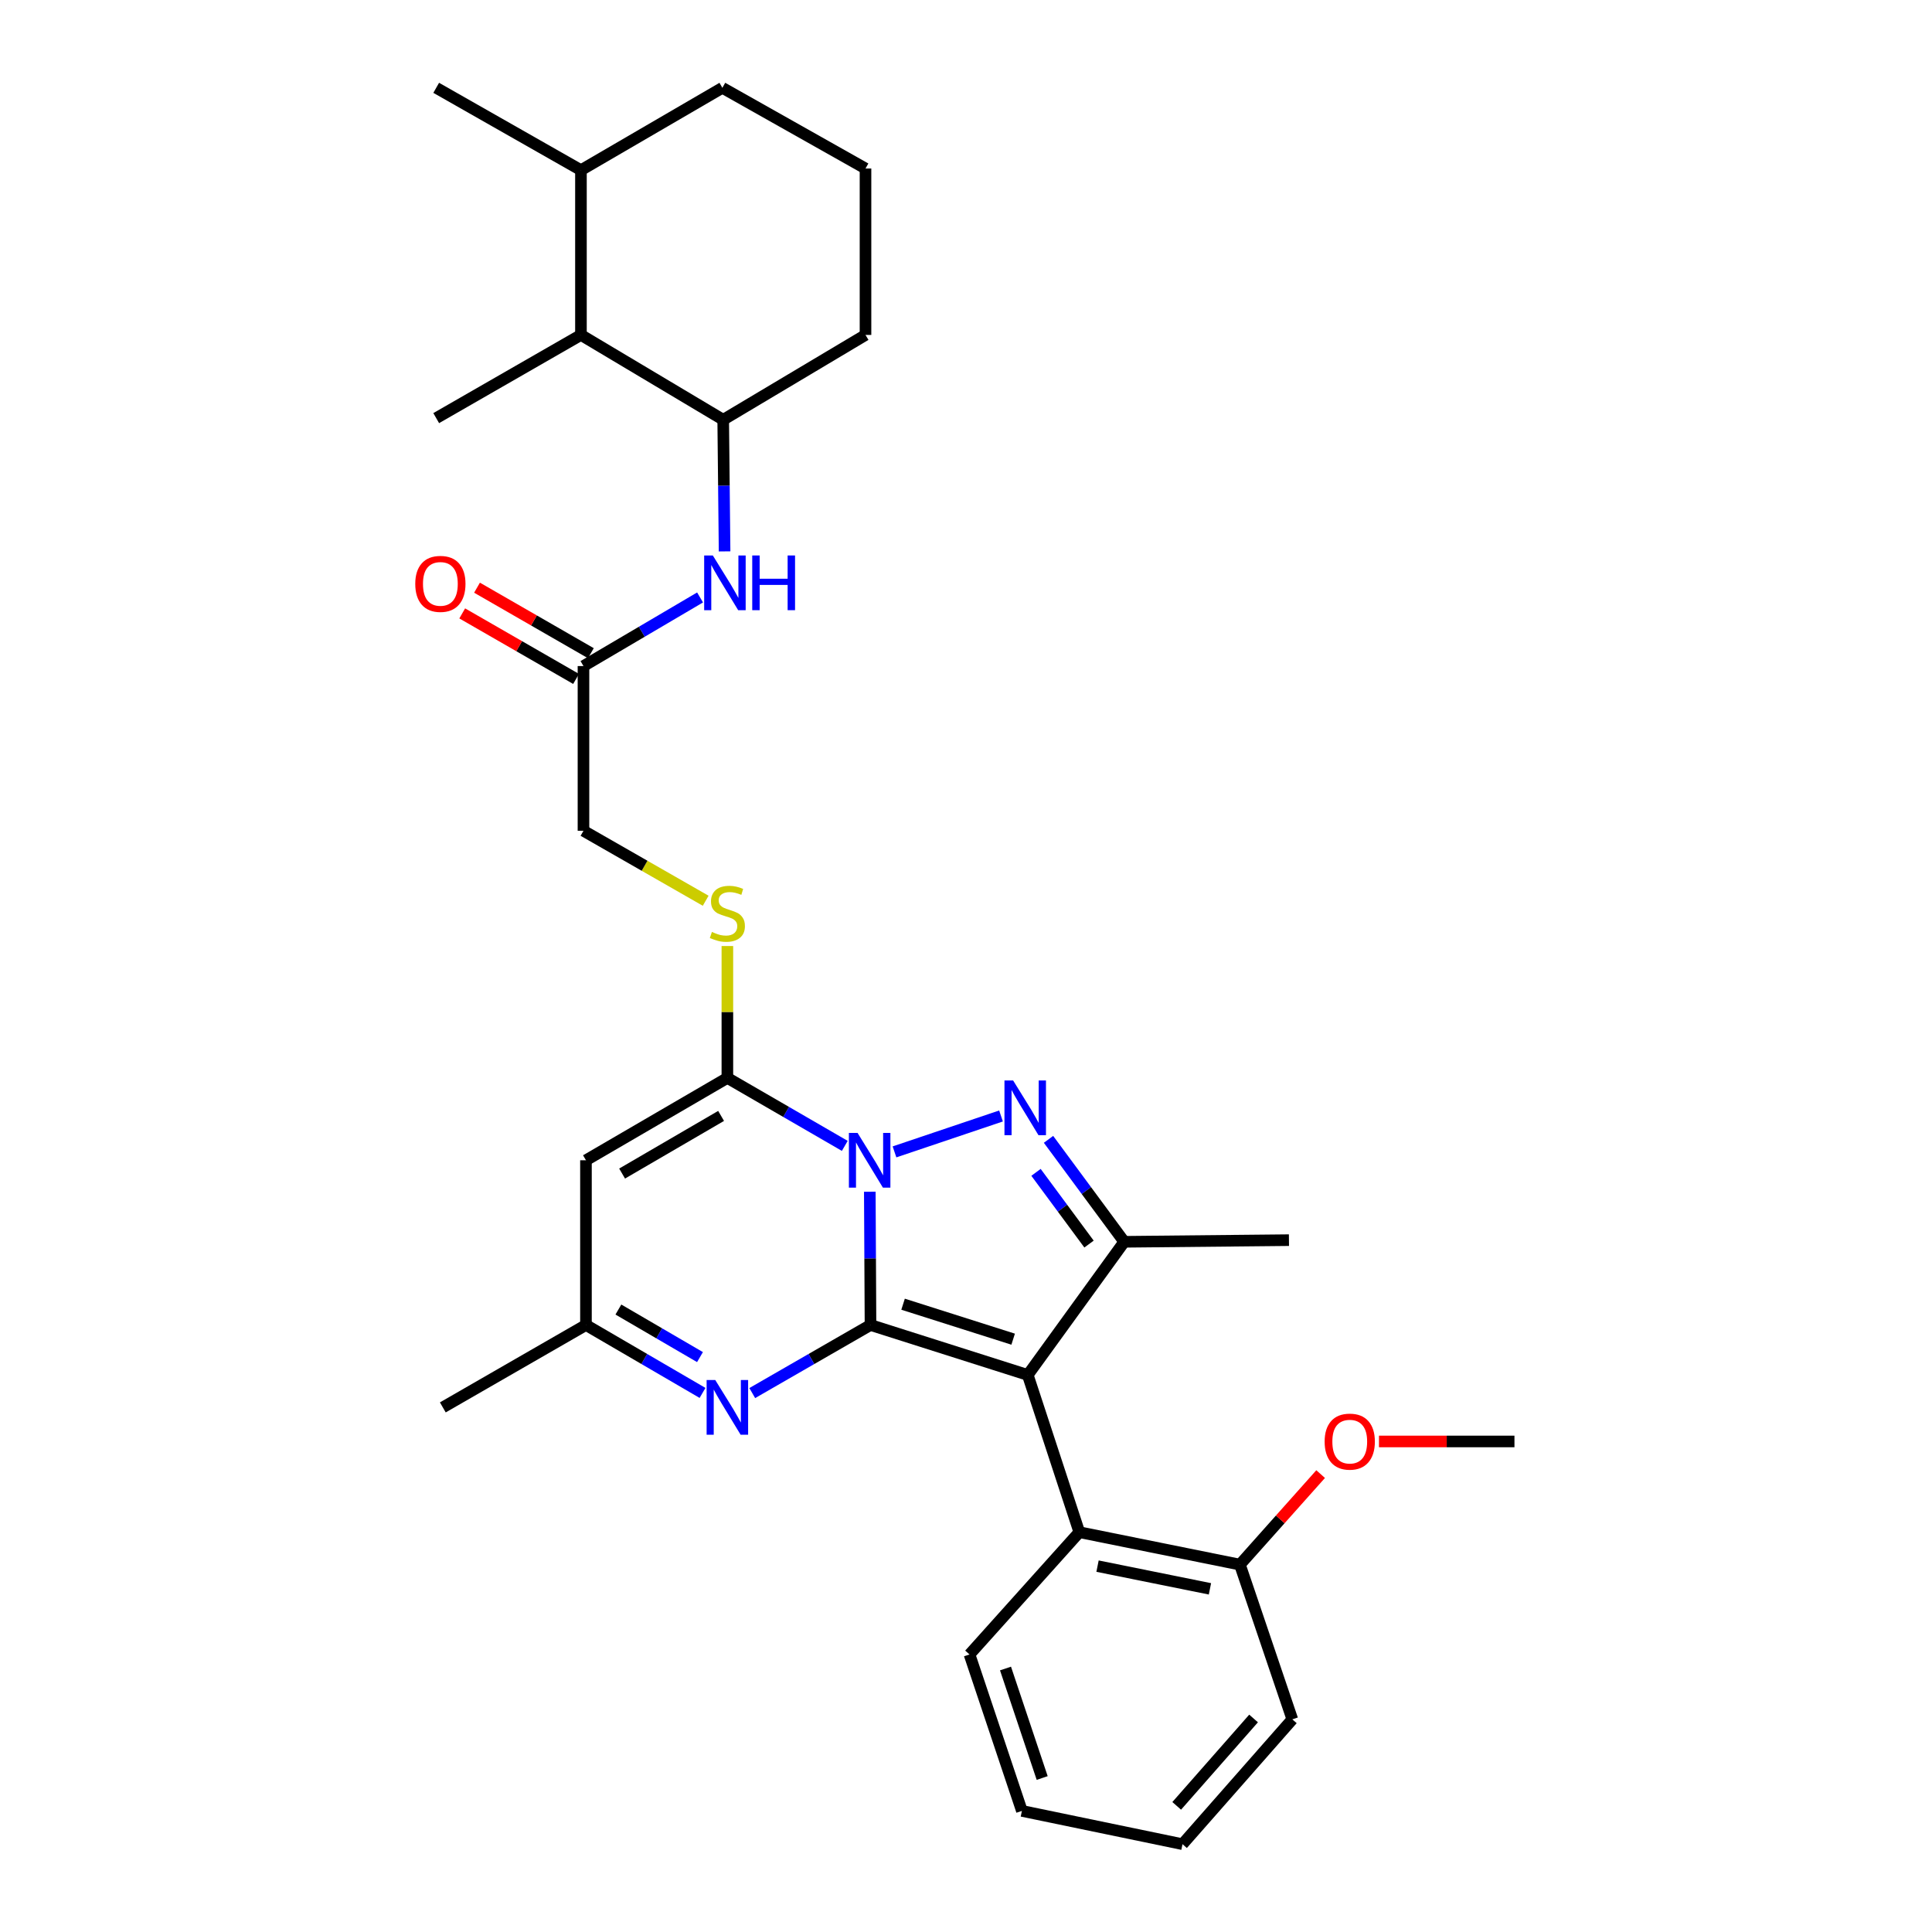 <?xml version='1.0' encoding='iso-8859-1'?>
<svg version='1.1' baseProfile='full'
              xmlns='http://www.w3.org/2000/svg'
                      xmlns:rdkit='http://www.rdkit.org/xml'
                      xmlns:xlink='http://www.w3.org/1999/xlink'
                  xml:space='preserve'
width='1000px' height='1000px' viewBox='0 0 1000 1000'>
<!-- END OF HEADER -->
<rect style='opacity:1.0;fill:#FFFFFF;stroke:none' width='1000' height='1000' x='0' y='0'> </rect>
<path class='bond-0' d='M 450.569,685.812 L 450.39,651.327' style='fill:none;fill-rule:evenodd;stroke:#000000;stroke-width:6px;stroke-linecap:butt;stroke-linejoin:miter;stroke-opacity:1' />
<path class='bond-0' d='M 450.39,651.327 L 450.21,616.843' style='fill:none;fill-rule:evenodd;stroke:#0000FF;stroke-width:6px;stroke-linecap:butt;stroke-linejoin:miter;stroke-opacity:1' />
<path class='bond-1' d='M 450.569,685.812 L 531.964,711.675' style='fill:none;fill-rule:evenodd;stroke:#000000;stroke-width:6px;stroke-linecap:butt;stroke-linejoin:miter;stroke-opacity:1' />
<path class='bond-1' d='M 467.43,675.053 L 524.406,693.157' style='fill:none;fill-rule:evenodd;stroke:#000000;stroke-width:6px;stroke-linecap:butt;stroke-linejoin:miter;stroke-opacity:1' />
<path class='bond-5' d='M 450.569,685.812 L 419.967,703.432' style='fill:none;fill-rule:evenodd;stroke:#000000;stroke-width:6px;stroke-linecap:butt;stroke-linejoin:miter;stroke-opacity:1' />
<path class='bond-5' d='M 419.967,703.432 L 389.364,721.053' style='fill:none;fill-rule:evenodd;stroke:#0000FF;stroke-width:6px;stroke-linecap:butt;stroke-linejoin:miter;stroke-opacity:1' />
<path class='bond-2' d='M 462.99,596.215 L 518.125,577.63' style='fill:none;fill-rule:evenodd;stroke:#0000FF;stroke-width:6px;stroke-linecap:butt;stroke-linejoin:miter;stroke-opacity:1' />
<path class='bond-3' d='M 437.258,593.104 L 406.873,575.517' style='fill:none;fill-rule:evenodd;stroke:#0000FF;stroke-width:6px;stroke-linecap:butt;stroke-linejoin:miter;stroke-opacity:1' />
<path class='bond-3' d='M 406.873,575.517 L 376.487,557.93' style='fill:none;fill-rule:evenodd;stroke:#000000;stroke-width:6px;stroke-linecap:butt;stroke-linejoin:miter;stroke-opacity:1' />
<path class='bond-4' d='M 531.964,711.675 L 581.907,642.755' style='fill:none;fill-rule:evenodd;stroke:#000000;stroke-width:6px;stroke-linecap:butt;stroke-linejoin:miter;stroke-opacity:1' />
<path class='bond-7' d='M 531.964,711.675 L 558.655,793.053' style='fill:none;fill-rule:evenodd;stroke:#000000;stroke-width:6px;stroke-linecap:butt;stroke-linejoin:miter;stroke-opacity:1' />
<path class='bond-31' d='M 542.71,589.724 L 562.308,616.239' style='fill:none;fill-rule:evenodd;stroke:#0000FF;stroke-width:6px;stroke-linecap:butt;stroke-linejoin:miter;stroke-opacity:1' />
<path class='bond-31' d='M 562.308,616.239 L 581.907,642.755' style='fill:none;fill-rule:evenodd;stroke:#000000;stroke-width:6px;stroke-linecap:butt;stroke-linejoin:miter;stroke-opacity:1' />
<path class='bond-31' d='M 536.238,606.808 L 549.957,625.369' style='fill:none;fill-rule:evenodd;stroke:#0000FF;stroke-width:6px;stroke-linecap:butt;stroke-linejoin:miter;stroke-opacity:1' />
<path class='bond-31' d='M 549.957,625.369 L 563.676,643.93' style='fill:none;fill-rule:evenodd;stroke:#000000;stroke-width:6px;stroke-linecap:butt;stroke-linejoin:miter;stroke-opacity:1' />
<path class='bond-9' d='M 376.487,557.93 L 376.487,523.797' style='fill:none;fill-rule:evenodd;stroke:#000000;stroke-width:6px;stroke-linecap:butt;stroke-linejoin:miter;stroke-opacity:1' />
<path class='bond-9' d='M 376.487,523.797 L 376.487,489.664' style='fill:none;fill-rule:evenodd;stroke:#CCCC00;stroke-width:6px;stroke-linecap:butt;stroke-linejoin:miter;stroke-opacity:1' />
<path class='bond-32' d='M 376.487,557.93 L 303.292,600.551' style='fill:none;fill-rule:evenodd;stroke:#000000;stroke-width:6px;stroke-linecap:butt;stroke-linejoin:miter;stroke-opacity:1' />
<path class='bond-32' d='M 373.237,577.596 L 322,607.431' style='fill:none;fill-rule:evenodd;stroke:#000000;stroke-width:6px;stroke-linecap:butt;stroke-linejoin:miter;stroke-opacity:1' />
<path class='bond-18' d='M 581.907,642.755 L 667.159,641.901' style='fill:none;fill-rule:evenodd;stroke:#000000;stroke-width:6px;stroke-linecap:butt;stroke-linejoin:miter;stroke-opacity:1' />
<path class='bond-8' d='M 363.629,720.974 L 333.461,703.393' style='fill:none;fill-rule:evenodd;stroke:#0000FF;stroke-width:6px;stroke-linecap:butt;stroke-linejoin:miter;stroke-opacity:1' />
<path class='bond-8' d='M 333.461,703.393 L 303.292,685.812' style='fill:none;fill-rule:evenodd;stroke:#000000;stroke-width:6px;stroke-linecap:butt;stroke-linejoin:miter;stroke-opacity:1' />
<path class='bond-8' d='M 362.312,702.43 L 341.194,690.123' style='fill:none;fill-rule:evenodd;stroke:#0000FF;stroke-width:6px;stroke-linecap:butt;stroke-linejoin:miter;stroke-opacity:1' />
<path class='bond-8' d='M 341.194,690.123 L 320.076,677.816' style='fill:none;fill-rule:evenodd;stroke:#000000;stroke-width:6px;stroke-linecap:butt;stroke-linejoin:miter;stroke-opacity:1' />
<path class='bond-6' d='M 303.292,600.551 L 303.292,685.812' style='fill:none;fill-rule:evenodd;stroke:#000000;stroke-width:6px;stroke-linecap:butt;stroke-linejoin:miter;stroke-opacity:1' />
<path class='bond-14' d='M 558.655,793.053 L 641.774,809.845' style='fill:none;fill-rule:evenodd;stroke:#000000;stroke-width:6px;stroke-linecap:butt;stroke-linejoin:miter;stroke-opacity:1' />
<path class='bond-14' d='M 568.081,810.626 L 626.264,822.381' style='fill:none;fill-rule:evenodd;stroke:#000000;stroke-width:6px;stroke-linecap:butt;stroke-linejoin:miter;stroke-opacity:1' />
<path class='bond-20' d='M 558.655,793.053 L 501.818,856.349' style='fill:none;fill-rule:evenodd;stroke:#000000;stroke-width:6px;stroke-linecap:butt;stroke-linejoin:miter;stroke-opacity:1' />
<path class='bond-23' d='M 303.292,685.812 L 229.201,728.467' style='fill:none;fill-rule:evenodd;stroke:#000000;stroke-width:6px;stroke-linecap:butt;stroke-linejoin:miter;stroke-opacity:1' />
<path class='bond-16' d='M 365.261,466.226 L 333.632,448.12' style='fill:none;fill-rule:evenodd;stroke:#CCCC00;stroke-width:6px;stroke-linecap:butt;stroke-linejoin:miter;stroke-opacity:1' />
<path class='bond-16' d='M 333.632,448.12 L 302.004,430.013' style='fill:none;fill-rule:evenodd;stroke:#000000;stroke-width:6px;stroke-linecap:butt;stroke-linejoin:miter;stroke-opacity:1' />
<path class='bond-10' d='M 362.352,309.241 L 332.178,326.997' style='fill:none;fill-rule:evenodd;stroke:#0000FF;stroke-width:6px;stroke-linecap:butt;stroke-linejoin:miter;stroke-opacity:1' />
<path class='bond-10' d='M 332.178,326.997 L 302.004,344.753' style='fill:none;fill-rule:evenodd;stroke:#000000;stroke-width:6px;stroke-linecap:butt;stroke-linejoin:miter;stroke-opacity:1' />
<path class='bond-11' d='M 375.044,285.401 L 374.686,251.336' style='fill:none;fill-rule:evenodd;stroke:#0000FF;stroke-width:6px;stroke-linecap:butt;stroke-linejoin:miter;stroke-opacity:1' />
<path class='bond-11' d='M 374.686,251.336 L 374.328,217.272' style='fill:none;fill-rule:evenodd;stroke:#000000;stroke-width:6px;stroke-linecap:butt;stroke-linejoin:miter;stroke-opacity:1' />
<path class='bond-13' d='M 374.328,217.272 L 300.698,173.362' style='fill:none;fill-rule:evenodd;stroke:#000000;stroke-width:6px;stroke-linecap:butt;stroke-linejoin:miter;stroke-opacity:1' />
<path class='bond-21' d='M 374.328,217.272 L 447.984,173.362' style='fill:none;fill-rule:evenodd;stroke:#000000;stroke-width:6px;stroke-linecap:butt;stroke-linejoin:miter;stroke-opacity:1' />
<path class='bond-12' d='M 302.004,344.753 L 302.004,430.013' style='fill:none;fill-rule:evenodd;stroke:#000000;stroke-width:6px;stroke-linecap:butt;stroke-linejoin:miter;stroke-opacity:1' />
<path class='bond-15' d='M 305.834,338.097 L 276.37,321.141' style='fill:none;fill-rule:evenodd;stroke:#000000;stroke-width:6px;stroke-linecap:butt;stroke-linejoin:miter;stroke-opacity:1' />
<path class='bond-15' d='M 276.37,321.141 L 246.905,304.186' style='fill:none;fill-rule:evenodd;stroke:#FF0000;stroke-width:6px;stroke-linecap:butt;stroke-linejoin:miter;stroke-opacity:1' />
<path class='bond-15' d='M 298.173,351.409 L 268.709,334.454' style='fill:none;fill-rule:evenodd;stroke:#000000;stroke-width:6px;stroke-linecap:butt;stroke-linejoin:miter;stroke-opacity:1' />
<path class='bond-15' d='M 268.709,334.454 L 239.244,317.498' style='fill:none;fill-rule:evenodd;stroke:#FF0000;stroke-width:6px;stroke-linecap:butt;stroke-linejoin:miter;stroke-opacity:1' />
<path class='bond-17' d='M 300.698,173.362 L 300.698,88.076' style='fill:none;fill-rule:evenodd;stroke:#000000;stroke-width:6px;stroke-linecap:butt;stroke-linejoin:miter;stroke-opacity:1' />
<path class='bond-24' d='M 300.698,173.362 L 225.78,216.419' style='fill:none;fill-rule:evenodd;stroke:#000000;stroke-width:6px;stroke-linecap:butt;stroke-linejoin:miter;stroke-opacity:1' />
<path class='bond-19' d='M 641.774,809.845 L 662.667,786.418' style='fill:none;fill-rule:evenodd;stroke:#000000;stroke-width:6px;stroke-linecap:butt;stroke-linejoin:miter;stroke-opacity:1' />
<path class='bond-19' d='M 662.667,786.418 L 683.56,762.992' style='fill:none;fill-rule:evenodd;stroke:#FF0000;stroke-width:6px;stroke-linecap:butt;stroke-linejoin:miter;stroke-opacity:1' />
<path class='bond-26' d='M 641.774,809.845 L 668.908,889.935' style='fill:none;fill-rule:evenodd;stroke:#000000;stroke-width:6px;stroke-linecap:butt;stroke-linejoin:miter;stroke-opacity:1' />
<path class='bond-27' d='M 300.698,88.076 L 225.78,45.455' style='fill:none;fill-rule:evenodd;stroke:#000000;stroke-width:6px;stroke-linecap:butt;stroke-linejoin:miter;stroke-opacity:1' />
<path class='bond-34' d='M 300.698,88.076 L 373.901,45.455' style='fill:none;fill-rule:evenodd;stroke:#000000;stroke-width:6px;stroke-linecap:butt;stroke-linejoin:miter;stroke-opacity:1' />
<path class='bond-28' d='M 713.759,746.096 L 748.82,746.096' style='fill:none;fill-rule:evenodd;stroke:#FF0000;stroke-width:6px;stroke-linecap:butt;stroke-linejoin:miter;stroke-opacity:1' />
<path class='bond-28' d='M 748.82,746.096 L 783.88,746.096' style='fill:none;fill-rule:evenodd;stroke:#000000;stroke-width:6px;stroke-linecap:butt;stroke-linejoin:miter;stroke-opacity:1' />
<path class='bond-29' d='M 501.818,856.349 L 528.935,937.318' style='fill:none;fill-rule:evenodd;stroke:#000000;stroke-width:6px;stroke-linecap:butt;stroke-linejoin:miter;stroke-opacity:1' />
<path class='bond-29' d='M 520.449,863.617 L 539.431,920.295' style='fill:none;fill-rule:evenodd;stroke:#000000;stroke-width:6px;stroke-linecap:butt;stroke-linejoin:miter;stroke-opacity:1' />
<path class='bond-22' d='M 447.984,173.362 L 447.984,87.223' style='fill:none;fill-rule:evenodd;stroke:#000000;stroke-width:6px;stroke-linecap:butt;stroke-linejoin:miter;stroke-opacity:1' />
<path class='bond-25' d='M 447.984,87.223 L 373.901,45.455' style='fill:none;fill-rule:evenodd;stroke:#000000;stroke-width:6px;stroke-linecap:butt;stroke-linejoin:miter;stroke-opacity:1' />
<path class='bond-33' d='M 668.908,889.935 L 612.062,954.545' style='fill:none;fill-rule:evenodd;stroke:#000000;stroke-width:6px;stroke-linecap:butt;stroke-linejoin:miter;stroke-opacity:1' />
<path class='bond-33' d='M 648.85,889.481 L 609.058,934.708' style='fill:none;fill-rule:evenodd;stroke:#000000;stroke-width:6px;stroke-linecap:butt;stroke-linejoin:miter;stroke-opacity:1' />
<path class='bond-30' d='M 528.935,937.318 L 612.062,954.545' style='fill:none;fill-rule:evenodd;stroke:#000000;stroke-width:6px;stroke-linecap:butt;stroke-linejoin:miter;stroke-opacity:1' />
<path  class='atom-1' d='M 443.866 586.391
L 453.146 601.391
Q 454.066 602.871, 455.546 605.551
Q 457.026 608.231, 457.106 608.391
L 457.106 586.391
L 460.866 586.391
L 460.866 614.711
L 456.986 614.711
L 447.026 598.311
Q 445.866 596.391, 444.626 594.191
Q 443.426 591.991, 443.066 591.311
L 443.066 614.711
L 439.386 614.711
L 439.386 586.391
L 443.866 586.391
' fill='#0000FF'/>
<path  class='atom-3' d='M 524.39 559.248
L 533.67 574.248
Q 534.59 575.728, 536.07 578.408
Q 537.55 581.088, 537.63 581.248
L 537.63 559.248
L 541.39 559.248
L 541.39 587.568
L 537.51 587.568
L 527.55 571.168
Q 526.39 569.248, 525.15 567.048
Q 523.95 564.848, 523.59 564.168
L 523.59 587.568
L 519.91 587.568
L 519.91 559.248
L 524.39 559.248
' fill='#0000FF'/>
<path  class='atom-6' d='M 370.227 714.307
L 379.507 729.307
Q 380.427 730.787, 381.907 733.467
Q 383.387 736.147, 383.467 736.307
L 383.467 714.307
L 387.227 714.307
L 387.227 742.627
L 383.347 742.627
L 373.387 726.227
Q 372.227 724.307, 370.987 722.107
Q 369.787 719.907, 369.427 719.227
L 369.427 742.627
L 365.747 742.627
L 365.747 714.307
L 370.227 714.307
' fill='#0000FF'/>
<path  class='atom-10' d='M 368.487 482.372
Q 368.807 482.492, 370.127 483.052
Q 371.447 483.612, 372.887 483.972
Q 374.367 484.292, 375.807 484.292
Q 378.487 484.292, 380.047 483.012
Q 381.607 481.692, 381.607 479.412
Q 381.607 477.852, 380.807 476.892
Q 380.047 475.932, 378.847 475.412
Q 377.647 474.892, 375.647 474.292
Q 373.127 473.532, 371.607 472.812
Q 370.127 472.092, 369.047 470.572
Q 368.007 469.052, 368.007 466.492
Q 368.007 462.932, 370.407 460.732
Q 372.847 458.532, 377.647 458.532
Q 380.927 458.532, 384.647 460.092
L 383.727 463.172
Q 380.327 461.772, 377.767 461.772
Q 375.007 461.772, 373.487 462.932
Q 371.967 464.052, 372.007 466.012
Q 372.007 467.532, 372.767 468.452
Q 373.567 469.372, 374.687 469.892
Q 375.847 470.412, 377.767 471.012
Q 380.327 471.812, 381.847 472.612
Q 383.367 473.412, 384.447 475.052
Q 385.567 476.652, 385.567 479.412
Q 385.567 483.332, 382.927 485.452
Q 380.327 487.532, 375.967 487.532
Q 373.447 487.532, 371.527 486.972
Q 369.647 486.452, 367.407 485.532
L 368.487 482.372
' fill='#CCCC00'/>
<path  class='atom-11' d='M 368.956 287.511
L 378.236 302.511
Q 379.156 303.991, 380.636 306.671
Q 382.116 309.351, 382.196 309.511
L 382.196 287.511
L 385.956 287.511
L 385.956 315.831
L 382.076 315.831
L 372.116 299.431
Q 370.956 297.511, 369.716 295.311
Q 368.516 293.111, 368.156 292.431
L 368.156 315.831
L 364.476 315.831
L 364.476 287.511
L 368.956 287.511
' fill='#0000FF'/>
<path  class='atom-11' d='M 389.356 287.511
L 393.196 287.511
L 393.196 299.551
L 407.676 299.551
L 407.676 287.511
L 411.516 287.511
L 411.516 315.831
L 407.676 315.831
L 407.676 302.751
L 393.196 302.751
L 393.196 315.831
L 389.356 315.831
L 389.356 287.511
' fill='#0000FF'/>
<path  class='atom-16' d='M 214.938 302.212
Q 214.938 295.412, 218.298 291.612
Q 221.658 287.812, 227.938 287.812
Q 234.218 287.812, 237.578 291.612
Q 240.938 295.412, 240.938 302.212
Q 240.938 309.092, 237.538 313.012
Q 234.138 316.892, 227.938 316.892
Q 221.698 316.892, 218.298 313.012
Q 214.938 309.132, 214.938 302.212
M 227.938 313.692
Q 232.258 313.692, 234.578 310.812
Q 236.938 307.892, 236.938 302.212
Q 236.938 296.652, 234.578 293.852
Q 232.258 291.012, 227.938 291.012
Q 223.618 291.012, 221.258 293.812
Q 218.938 296.612, 218.938 302.212
Q 218.938 307.932, 221.258 310.812
Q 223.618 313.692, 227.938 313.692
' fill='#FF0000'/>
<path  class='atom-20' d='M 685.628 746.176
Q 685.628 739.376, 688.988 735.576
Q 692.348 731.776, 698.628 731.776
Q 704.908 731.776, 708.268 735.576
Q 711.628 739.376, 711.628 746.176
Q 711.628 753.056, 708.228 756.976
Q 704.828 760.856, 698.628 760.856
Q 692.388 760.856, 688.988 756.976
Q 685.628 753.096, 685.628 746.176
M 698.628 757.656
Q 702.948 757.656, 705.268 754.776
Q 707.628 751.856, 707.628 746.176
Q 707.628 740.616, 705.268 737.816
Q 702.948 734.976, 698.628 734.976
Q 694.308 734.976, 691.948 737.776
Q 689.628 740.576, 689.628 746.176
Q 689.628 751.896, 691.948 754.776
Q 694.308 757.656, 698.628 757.656
' fill='#FF0000'/>
</svg>
